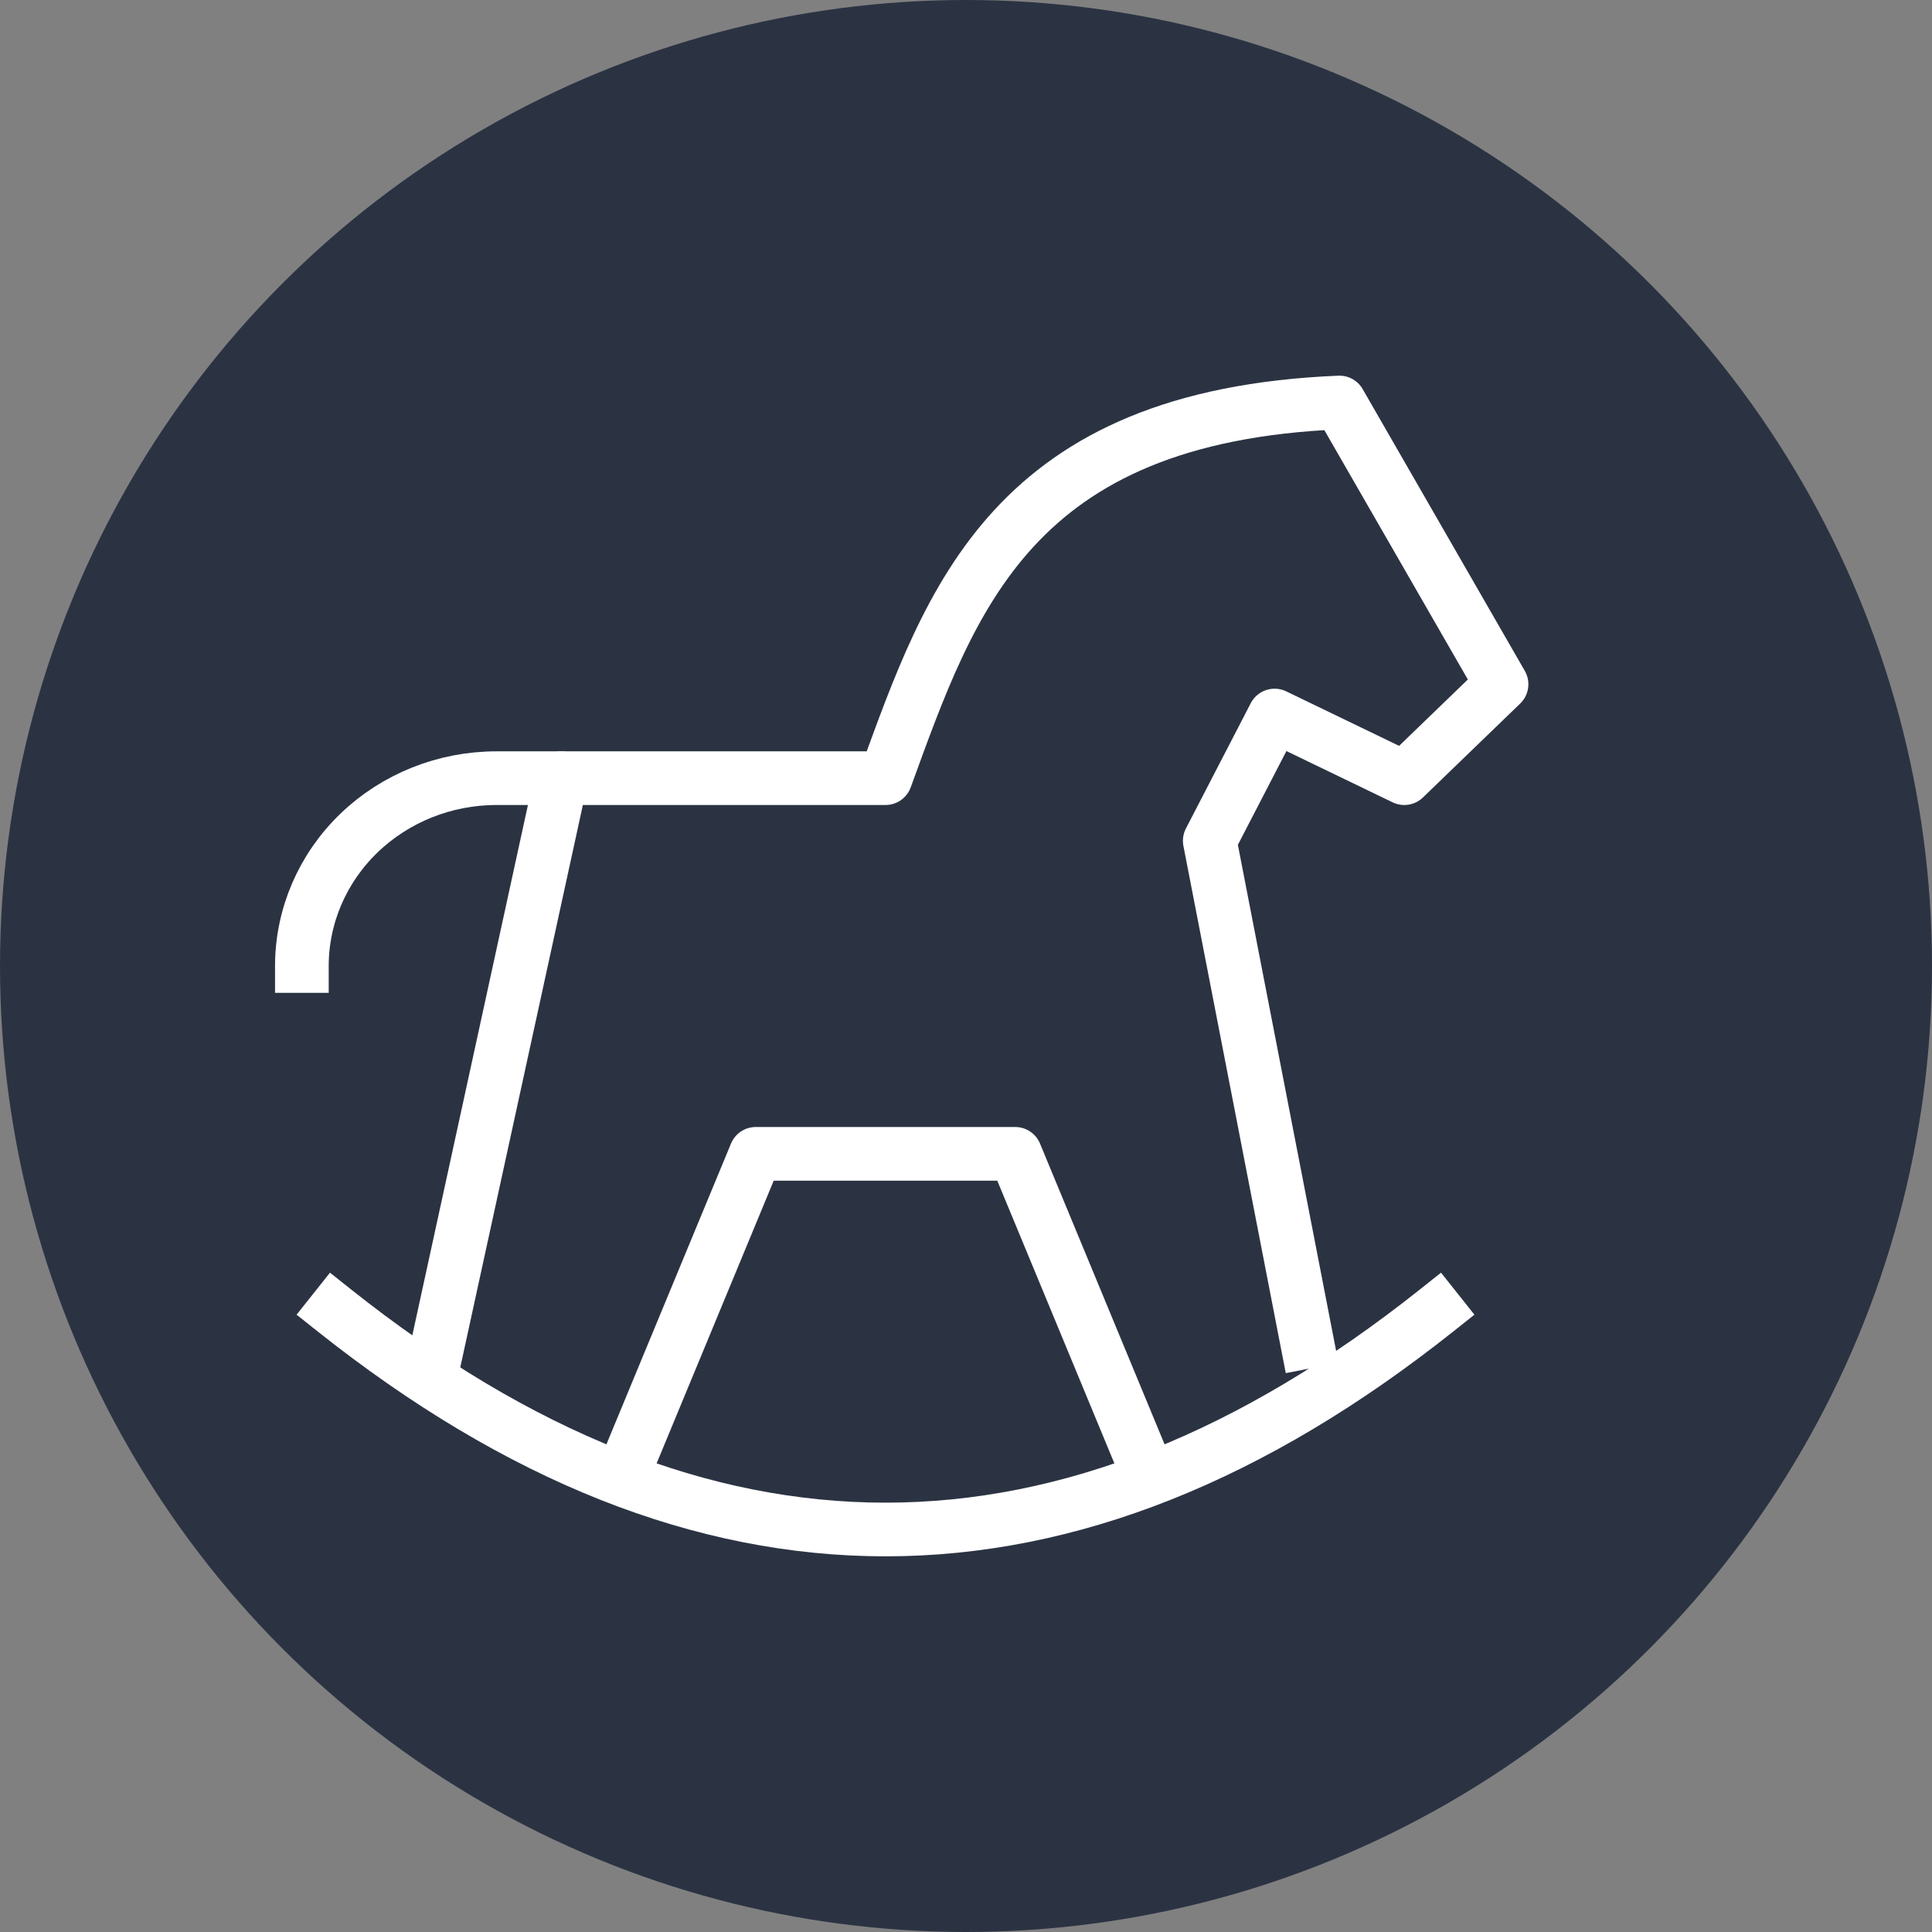 <svg width="36" height="36" viewBox="0 0 36 36" fill="none" xmlns="http://www.w3.org/2000/svg">
<rect x="0" y="0" width="36" height="36" fill="#808080" stroke="none"/>
<circle cx="18" cy="18" r="18" fill="#2B3343"/>
<g clip-path="url(#clip0_999_7656)">
<path d="M6.229 24.417C13.077 29.861 19.923 29.861 26.771 24.417" stroke="white" stroke-linecap="square" stroke-linejoin="round"/>
<path d="M24.354 25L22.542 15.667L23.75 13.333L26.167 14.5L27.979 12.75L24.958 7.5C18.854 7.754 17.72 11.155 16.5 14.5H9.25C8.289 14.5 7.367 14.869 6.687 15.525C6.007 16.181 5.625 17.072 5.625 18" stroke="white" stroke-linecap="square" stroke-linejoin="round"/>
<path d="M8.042 25.583L10.458 14.5" stroke="white" stroke-linecap="round" stroke-linejoin="round"/>
<path d="M11.667 27.333L14.083 21.5H18.917L21.333 27.333" stroke="white" stroke-linecap="round" stroke-linejoin="round"/>
</g>
<defs>
<clipPath id="clip0_999_7656">
<rect width="29" height="28" fill="white" transform="translate(2 4)"/>
</clipPath>
</defs>
</svg>
